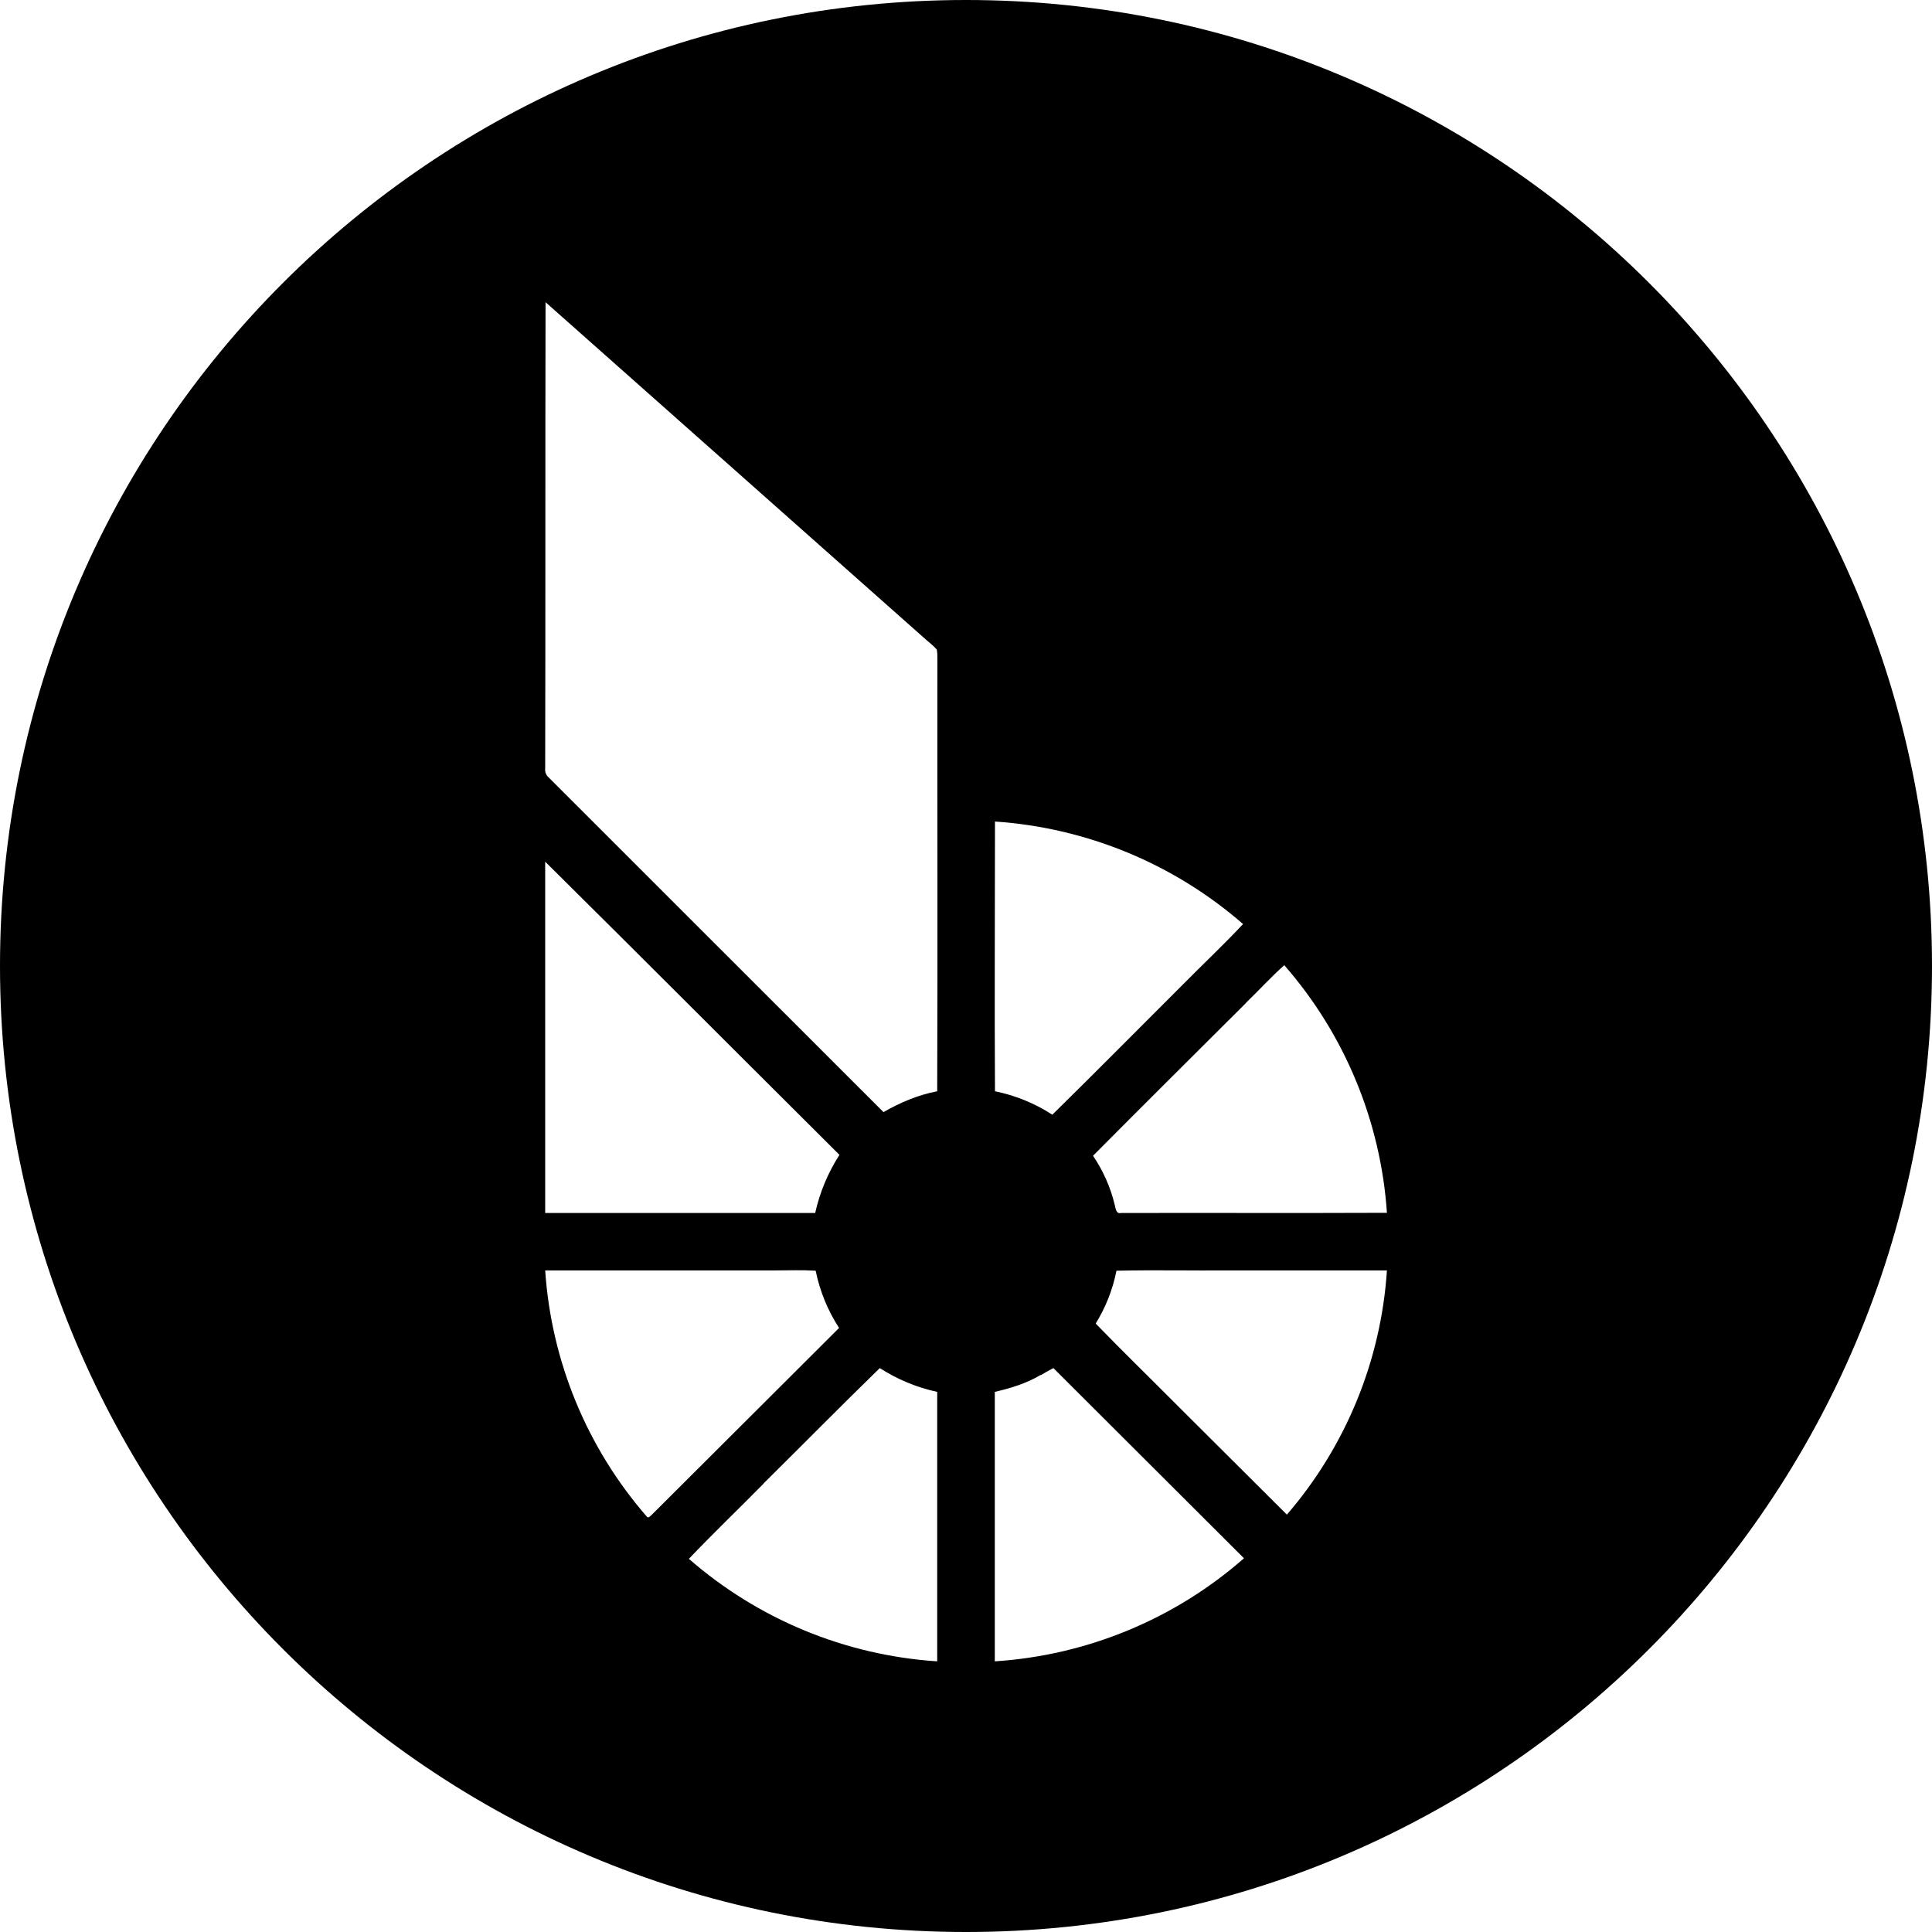 <svg width="32" height="32" viewBox="0 0 32 32" version="1.1" xmlns="http://www.w3.org/2000/svg" xmlns:xlink="http://www.w3.org/1999/xlink"><title>svg/black/bts</title><desc>Created with Sketch.</desc><g id="black/bts" stroke="none" stroke-width="1" fill="none" fill-rule="evenodd"><path d="M16,32 C7.163,32 0,24.837 0,16 C0,7.163 7.163,0 16,0 C24.837,0 32,7.163 32,16 C32,24.837 24.837,32 16,32 Z M9.03,5 L9.036,5.003 C9.03,7.578 9.036,10.154 9.03,12.732 C9.024,12.787 9.046,12.842 9.089,12.878 L14.633,18.42 C14.91,18.262 15.208,18.134 15.523,18.075 C15.532,15.681 15.523,13.286 15.526,10.889 C15.527,10.846 15.524,10.803 15.517,10.76 C15.456,10.688 15.377,10.632 15.304,10.565 L9.03,5 Z M16.477,13.607 L16.48,13.607 C16.48,15.098 16.471,16.588 16.48,18.075 C16.818,18.143 17.141,18.275 17.43,18.463 C18.148,17.758 18.857,17.04 19.571,16.328 C19.91,15.984 20.262,15.655 20.589,15.305 C19.44,14.305 17.996,13.709 16.477,13.607 Z M9.033,14.275 L9.03,14.272 L9.03,20.091 L13.502,20.091 C13.578,19.749 13.714,19.423 13.904,19.128 C12.28,17.512 10.661,15.888 9.033,14.275 Z M20.639,16.608 L20.639,16.611 C19.793,17.454 18.944,18.297 18.104,19.143 C18.271,19.39 18.393,19.664 18.463,19.954 C18.48,20.009 18.48,20.111 18.568,20.091 C20.035,20.088 21.505,20.094 22.972,20.088 C22.869,18.572 22.272,17.131 21.272,15.987 C21.047,16.185 20.852,16.404 20.639,16.608 Z M9.03,21.042 C9.131,22.547 9.721,23.978 10.71,25.116 C10.737,25.16 10.774,25.105 10.798,25.087 L13.898,21.995 C13.71,21.707 13.579,21.385 13.51,21.047 C13.289,21.033 13.07,21.042 12.851,21.042 L9.03,21.042 Z M18.492,21.047 C18.431,21.357 18.314,21.654 18.148,21.922 C18.594,22.383 19.055,22.83 19.507,23.285 L21.315,25.087 C22.292,23.954 22.874,22.534 22.972,21.042 L20.376,21.042 C19.746,21.047 19.122,21.033 18.492,21.047 Z M17.238,22.777 L17.235,22.774 C17.002,22.914 16.739,22.993 16.477,23.054 L16.477,27.517 C18.003,27.418 19.454,26.819 20.604,25.81 L17.448,22.66 C17.378,22.695 17.308,22.736 17.238,22.777 Z M12.647,24.571 L12.647,24.574 C12.236,24.991 11.813,25.396 11.41,25.819 C12.558,26.821 14.003,27.418 15.523,27.517 L15.523,23.054 C15.185,22.981 14.863,22.847 14.572,22.66 C13.925,23.29 13.289,23.935 12.647,24.571 Z" id="Combined-Shape" fill="#000" fill-rule="nonzero"/></g></svg>